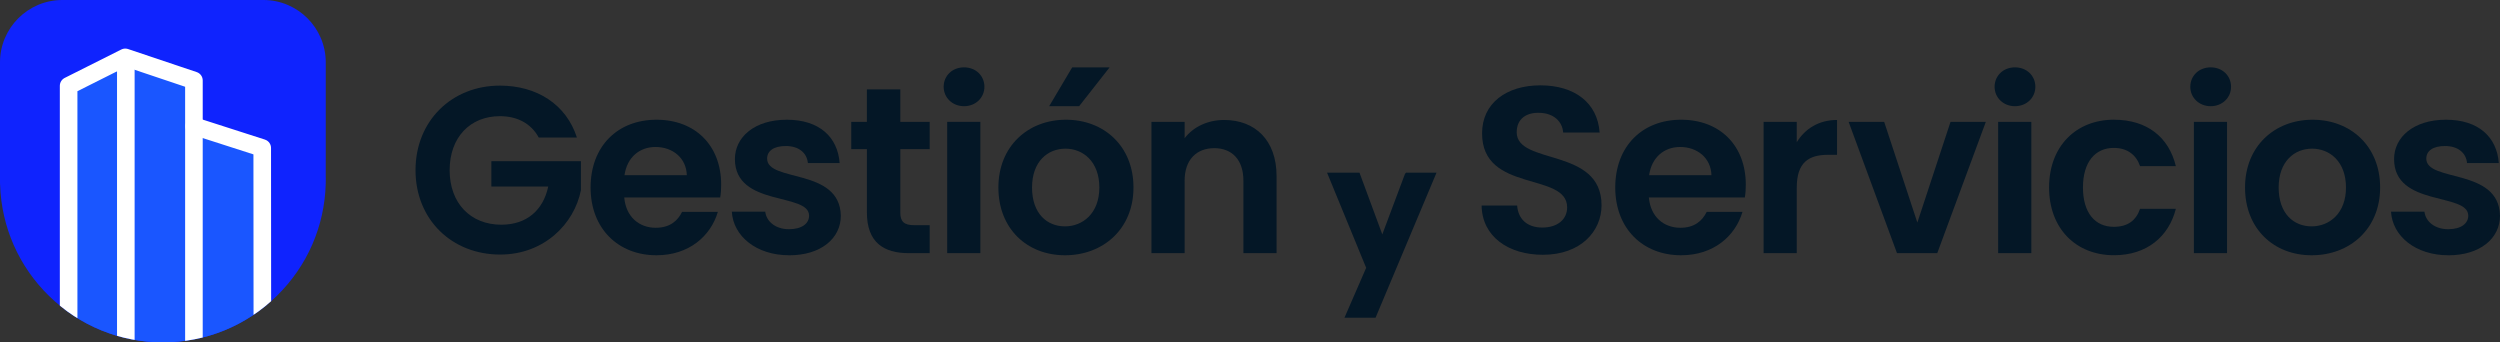 <?xml version="1.0" encoding="UTF-8"?>
<svg id="Capa_2" data-name="Capa 2" xmlns="http://www.w3.org/2000/svg" xmlns:xlink="http://www.w3.org/1999/xlink" viewBox="0 0 994.85 136.24">
  <rect x="0" y="0" width="994.85" height="136.24" fill="#333333" stroke="none"/>
  <defs>
    <style>
      .cls-1 {
        stroke: #fff;
        stroke-linecap: round;
        stroke-linejoin: round;
        stroke-width: 7px;
      }

      .cls-1, .cls-2 {
        fill: none;
      }

      .cls-3 {
        clip-path: url(#clippath);
      }

      .cls-4 {
        fill: #1a56ff;
      }

      .cls-5, .cls-6 {
        fill: #041726;
      }

      .cls-6 {
        stroke: #041726;
        stroke-miterlimit: 10;
        stroke-width: 2px;
      }

      .cls-7 {
        fill: #0f23fe;
      }
    </style>
    <clipPath id="clippath">
      <path class="cls-2" d="M129.63,63.09V24.81c0-13.68-11.13-24.81-24.81-24.81H24.81C11.13,0,0,11.13,0,24.81v48.05c0,.26,.01,.52,.04,.78,.56,16.75,7.47,32.41,19.49,44.15,12.18,11.9,28.26,18.45,45.29,18.45s33.11-6.55,45.29-18.45c12.16-11.88,19.08-27.76,19.51-44.73,0,0,0-.02,0-.03,.01-.54,.02-1.07,.02-1.61s0-1.03-.02-1.54v-5.92c.01-.29,.02-.59,.02-.88Z"/>
    </clipPath>
  </defs>
  <g id="Capa_1-2" data-name="Capa 1">
    <g>
      <path class="cls-7" d="M129.63,63.09V24.81c0-13.68-11.13-24.81-24.81-24.81H24.81C11.13,0,0,11.13,0,24.81v48.05c0,.26,.01,.52,.04,.78,.56,16.75,7.47,32.41,19.49,44.15,12.18,11.9,28.26,18.45,45.29,18.45s33.11-6.55,45.29-18.45c12.16-11.88,19.08-27.76,19.51-44.73,0,0,0-.02,0-.03,.01-.54,.02-1.07,.02-1.61s0-1.03-.02-1.54v-5.92c.01-.29,.02-.59,.02-.88Z"/>
      <g class="cls-3">
        <g>
          <polygon class="cls-4" points="28.87 35.39 47.39 27.04 76.74 29.26 80.16 49.22 105.79 57.53 106.48 137.45 4.41 157.48 25.48 125.42 28.87 35.39"/>
          <g>
            <path class="cls-1" d="M77.17,169.96V32.01l-27.33-9.18c-7.51,3.77-22.53,11.31-22.53,11.31V164.63l22.75,14.5,27.11-9.17Z"/>
            <polyline class="cls-1" points="50.07 23.23 50.07 94.4 50.07 128.26 50.07 179.13"/>
            <path class="cls-1" d="M77.29,50.18l27.06,8.7s0,45.46,.05,68.52v41.08l-27.11,2.43"/>
          </g>
        </g>
      </g>
    </g>
    <g>
      <path class="cls-5" d="M229.56,54.72h-15.18c-3.02-5.56-8.49-8.49-15.46-8.49-11.79,0-19.99,8.39-19.99,21.5s8.3,21.69,20.56,21.69c10.18,0,16.69-5.85,18.67-15.18h-22.63v-10.09h35.65v11.5c-2.64,13.39-14.62,25.65-32.16,25.65-19.14,0-33.67-13.86-33.67-33.57s14.52-33.66,33.57-33.66c14.71,0,26.4,7.45,30.65,20.65Z"/>
      <path class="cls-5" d="M261.24,101.58c-15.18,0-26.22-10.56-26.22-26.97s10.75-26.97,26.22-26.97,25.74,10.28,25.74,25.84c0,1.7-.09,3.4-.38,5.09h-38.19c.66,7.73,5.94,12.07,12.54,12.07,5.66,0,8.77-2.83,10.47-6.32h14.24c-2.83,9.62-11.5,17.26-24.42,17.26Zm-12.73-31.87h24.8c-.19-6.88-5.66-11.22-12.45-11.22-6.32,0-11.32,4.05-12.35,11.22Z"/>
      <path class="cls-5" d="M314.04,101.58c-13.11,0-22.25-7.64-22.82-17.35h13.3c.47,3.96,4.15,6.98,9.43,6.98s8.02-2.36,8.02-5.38c0-9.34-29.52-3.39-29.52-22.54,0-8.68,7.73-15.65,20.65-15.65s20.27,6.88,21.03,17.26h-12.64c-.38-4.05-3.58-6.79-8.77-6.79-4.9,0-7.45,1.98-7.45,5,0,9.52,28.95,3.58,29.33,22.73,0,8.96-7.83,15.75-20.56,15.75Z"/>
      <path class="cls-5" d="M344.97,59.34h-6.22v-10.84h6.22v-12.92h13.3v12.92h11.69v10.84h-11.69v25.27c0,3.49,1.41,5,5.56,5h6.13v11.13h-8.3c-10,0-16.69-4.24-16.69-16.22v-25.18Z"/>
      <path class="cls-5" d="M375.52,34.53c0-4.34,3.39-7.73,8.11-7.73s8.11,3.39,8.11,7.73-3.49,7.73-8.11,7.73-8.11-3.39-8.11-7.73Z"/>
      <rect class="cls-5" x="376.93" y="48.49" width="13.2" height="52.24"/>
      <path class="cls-5" d="M423.8,101.58c-15.09,0-26.5-10.56-26.5-26.97s11.79-26.97,26.88-26.97,26.88,10.47,26.88,26.97-12.07,26.97-27.25,26.97Zm0-11.5c6.98,0,13.67-5.09,13.67-15.46s-6.51-15.46-13.48-15.46-13.3,5-13.3,15.46,6.04,15.46,13.11,15.46Z"/>
      <path class="cls-5" d="M494.8,71.88c0-8.39-4.62-12.92-11.6-12.92s-11.79,4.53-11.79,12.92v28.86h-13.2V48.49h13.2v6.51c3.39-4.43,9.05-7.26,15.75-7.26,12.17,0,20.84,7.92,20.84,22.35v30.65h-13.2v-28.86Z"/>
      <path class="cls-6" d="M559.97,69.71h10.18l-23.43,55.73h-10.18l8.2-18.85-15.16-36.88h10.72l9.77,26.43,9.9-26.43Z"/>
      <path class="cls-5" d="M614.01,101.39c-13.67,0-24.23-7.17-24.42-19.61h14.14c.38,5.28,3.87,8.77,10,8.77s9.9-3.3,9.9-8.02c0-14.24-33.95-5.66-33.85-29.52,0-11.88,9.62-19.05,23.2-19.05s22.73,6.88,23.58,18.77h-14.52c-.28-4.34-3.77-7.73-9.43-7.83-5.19-.19-9.05,2.36-9.05,7.73,0,13.2,33.76,5.85,33.76,29.04,0,10.37-8.3,19.71-23.29,19.71Z"/>
      <path class="cls-5" d="M668.98,101.58c-15.18,0-26.21-10.56-26.21-26.97s10.75-26.97,26.21-26.97,25.74,10.28,25.74,25.84c0,1.7-.09,3.4-.38,5.09h-38.19c.66,7.73,5.94,12.07,12.54,12.07,5.66,0,8.77-2.83,10.47-6.32h14.24c-2.83,9.62-11.5,17.26-24.42,17.26Zm-12.73-31.87h24.8c-.19-6.88-5.66-11.22-12.45-11.22-6.32,0-11.32,4.05-12.35,11.22Z"/>
      <path class="cls-5" d="M715,100.73h-13.2V48.49h13.2v8.11c3.3-5.38,8.77-8.86,16.03-8.86v13.86h-3.49c-7.83,0-12.54,3.02-12.54,13.11v26.03Z"/>
      <path class="cls-5" d="M749.79,48.49l13.2,40.08,13.2-40.08h14.05l-19.33,52.24h-16.03l-19.24-52.24h14.14Z"/>
      <path class="cls-5" d="M793.73,34.53c0-4.34,3.4-7.73,8.11-7.73s8.11,3.39,8.11,7.73-3.49,7.73-8.11,7.73-8.11-3.39-8.11-7.73Zm1.42,13.96h13.2v52.24h-13.2V48.49Z"/>
      <path class="cls-5" d="M841.25,47.64c13.01,0,21.78,6.79,24.61,18.48h-14.24c-1.51-4.43-5-7.26-10.47-7.26-7.36,0-12.26,5.56-12.26,15.75s4.9,15.65,12.26,15.65c5.47,0,8.86-2.45,10.47-7.17h14.24c-2.83,11.13-11.6,18.48-24.61,18.48-15.09,0-25.84-10.56-25.84-26.97s10.75-26.97,25.84-26.97Z"/>
      <path class="cls-5" d="M871.61,34.53c0-4.34,3.4-7.73,8.11-7.73s8.11,3.39,8.11,7.73-3.49,7.73-8.11,7.73-8.11-3.39-8.11-7.73Zm1.42,13.96h13.2v52.24h-13.2V48.49Z"/>
      <path class="cls-5" d="M919.89,101.58c-15.09,0-26.5-10.56-26.5-26.97s11.79-26.97,26.88-26.97,26.88,10.47,26.88,26.97-12.07,26.97-27.25,26.97Zm0-11.5c6.98,0,13.67-5.09,13.67-15.46s-6.51-15.46-13.49-15.46-13.3,5-13.3,15.46,6.04,15.46,13.11,15.46Z"/>
      <path class="cls-5" d="M974.3,101.58c-13.11,0-22.25-7.64-22.82-17.35h13.3c.47,3.96,4.15,6.98,9.43,6.98s8.01-2.36,8.01-5.38c0-9.34-29.52-3.39-29.52-22.54,0-8.68,7.73-15.65,20.65-15.65s20.27,6.88,21.03,17.26h-12.64c-.38-4.05-3.58-6.79-8.77-6.79-4.9,0-7.45,1.98-7.45,5,0,9.52,28.95,3.58,29.33,22.73,0,8.96-7.83,15.75-20.56,15.75Z"/>
      <path class="cls-5" d="M417.5,42.27h11.92l12.14-15.46h-14.89l-9.17,15.46Z"/>
    </g>
  </g>
</svg>